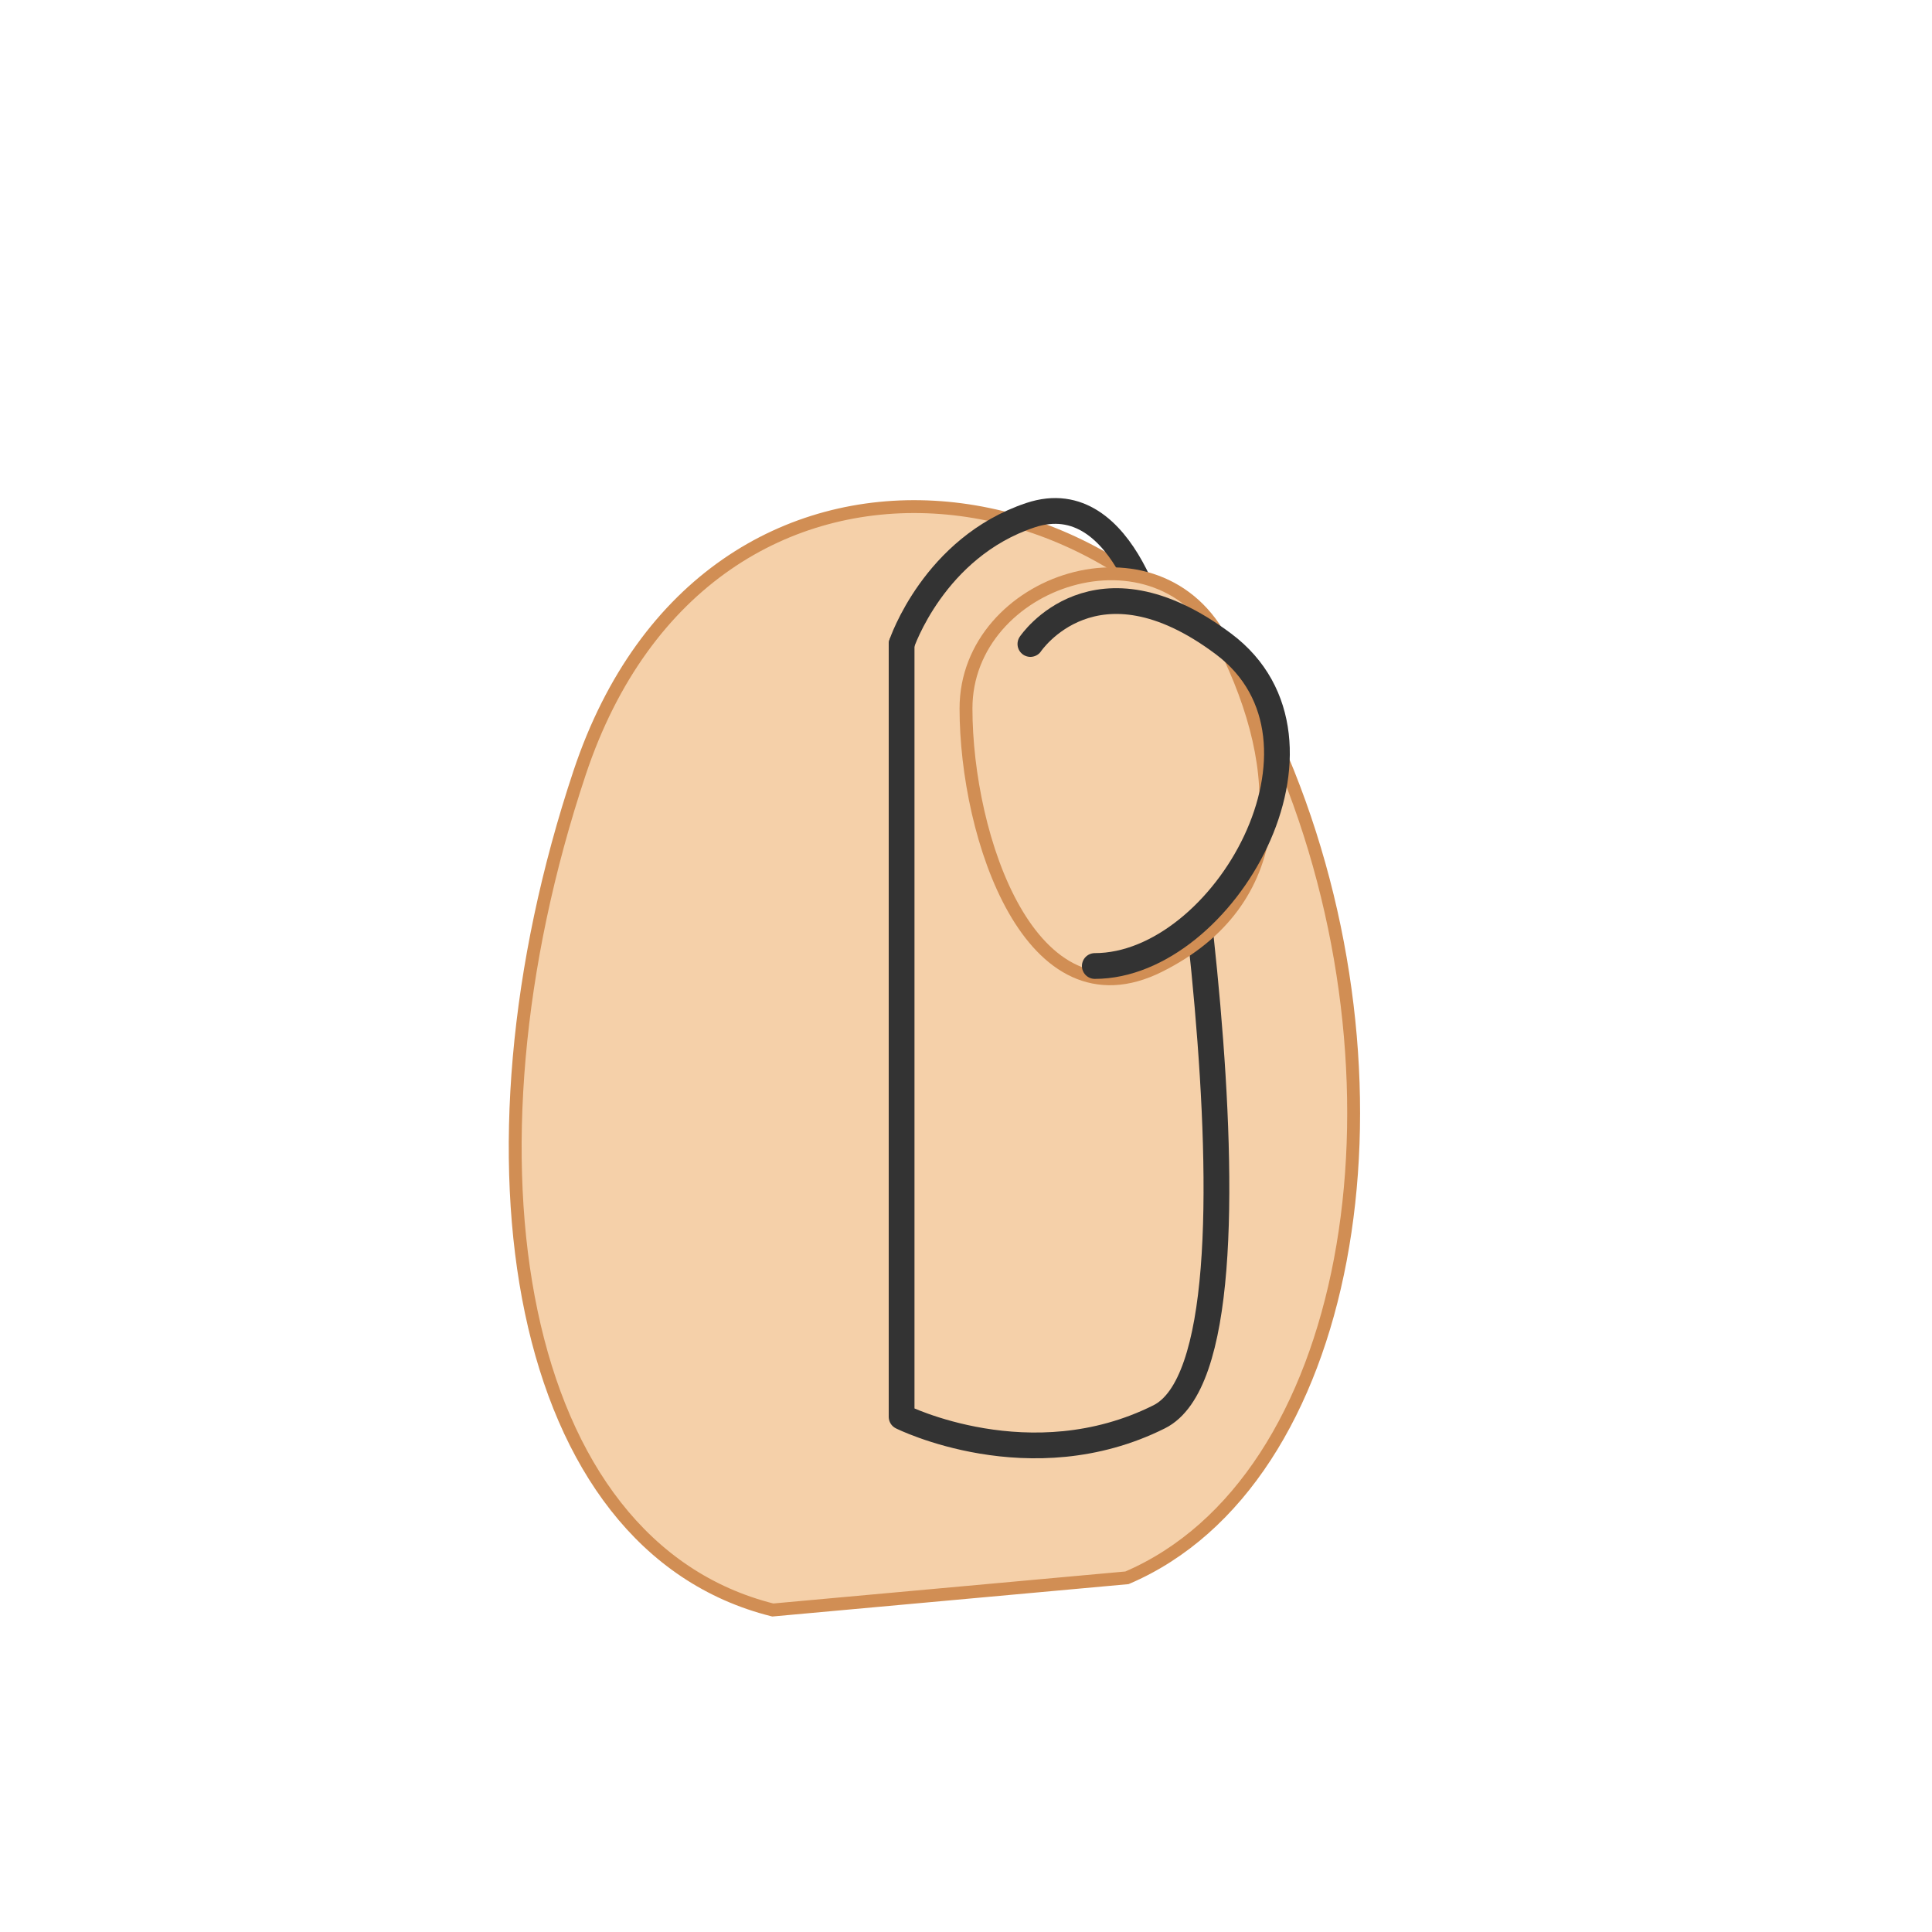 <!-- a.svg -->
<svg xmlns="http://www.w3.org/2000/svg" viewBox="0 0 300 300">
  <defs>
    <style>
      .hand { fill: #f5d0a9; stroke: #d18e54; stroke-width: 2; }
      .outline { fill: none; stroke: #333; stroke-width: 4; stroke-linecap: round; stroke-linejoin: round; }
    </style>
  </defs>
  <!-- Hand shape for letter A -->
  <path class="hand" d="M120,250 C80,240 70,180 90,120 C110,60 180,70 200,120 C220,170 210,230 175,245 Z" />
  <path class="outline" d="M140,100 L140,220 C140,220 160,230 180,220 C200,210 180,100 180,100" />
  <path class="outline" d="M140,100 C140,100 145,85 160,80 C175,75 180,100 180,100" />
  <!-- Thumb -->
  <path class="hand" d="M180,150 C200,140 200,120 190,100 C180,80 150,90 150,110 C150,130 160,160 180,150 Z" />
  <path class="outline" d="M160,100 C160,100 170,85 190,100 C210,115 190,150 170,150" />
</svg>
